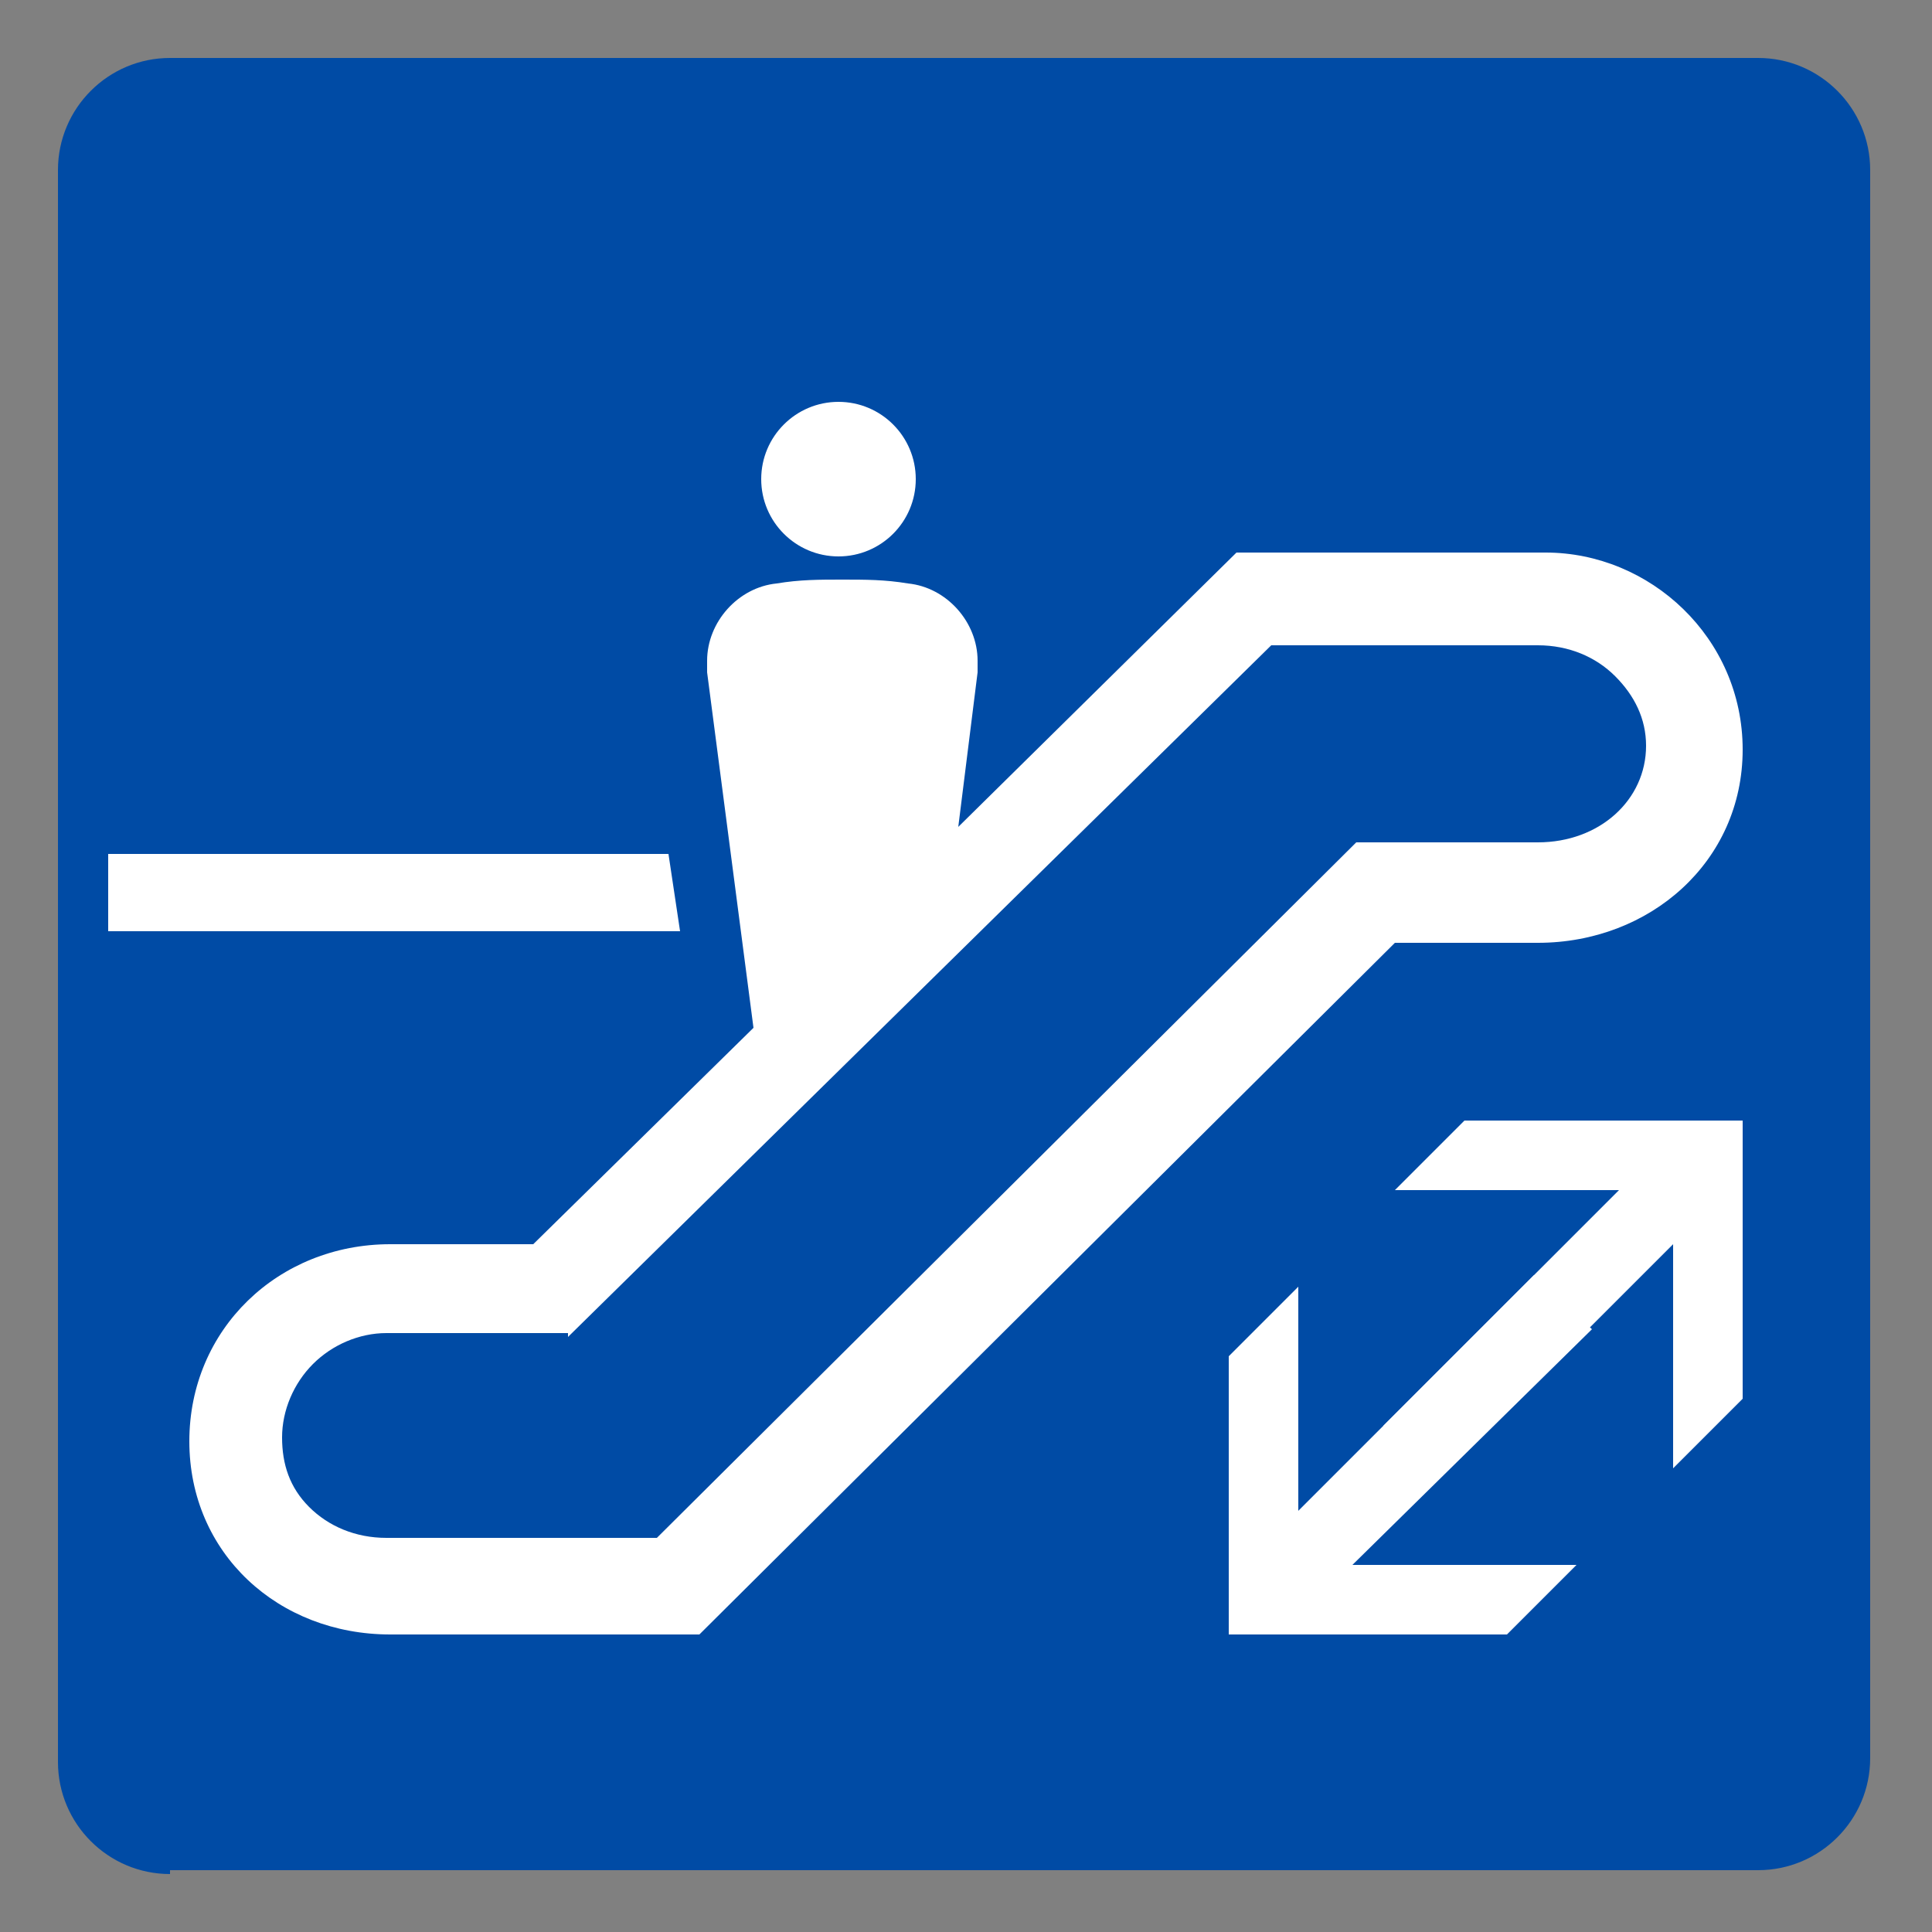 <?xml version="1.0" encoding="utf-8"?>
<!-- Generator: Adobe Illustrator 21.1.0, SVG Export Plug-In . SVG Version: 6.00 Build 0)  -->
<svg version="1.1" id="レイヤー_1" xmlns="http://www.w3.org/2000/svg" xmlns:xlink="http://www.w3.org/1999/xlink" x="0px"
	 y="0px" viewBox="0 0 50 50" style="enable-background:new 0 0 50 50;" xml:space="preserve">
<rect x="0" y="0" width="50" height="50" fill="#808080" stroke="none"/>
<style type="text/css">
	.st0{fill:#004BA5;}
	.st1{fill:#FFFFFF;}
</style>
<g>
	<path class="st0" d="M4.4,48.5c-1.6,0-2.9-1.3-2.9-2.9V4.4c0-1.6,1.3-2.9,2.9-2.9h41.1c1.6,0,2.9,1.3,2.9,2.9v41.1
		c0,1.6-1.3,2.9-2.9,2.9H4.4z"/>
	<path class="st1" d="M45.1,19.4c0,2.9-2.4,5-5.3,5h-3.7L18.1,42.3l-8,0c-2.9,0-5.2-2.1-5.2-5s2.3-5.1,5.2-5.1h3.7l5.7-5.6l-1.2-9.2
		c0-0.1,0-0.2,0-0.3c0-1,0.8-1.9,1.8-2c0.6-0.1,1.1-0.1,1.7-0.1c0.6,0,1.1,0,1.7,0.1c1,0.1,1.8,1,1.8,2c0,0.1,0,0.2,0,0.3l-0.5,4
		l7.2-7.1l8,0C42.7,14.3,45.1,16.5,45.1,19.4z"/>
	<ellipse class="st1" cx="21.7" cy="12.4" rx="2" ry="2"/>
	<path class="st0" d="M14.7,34.6l18.2-17.9l6.9,0c0.8,0,1.5,0.3,2,0.8c0.5,0.5,0.8,1.1,0.8,1.8c0,1.4-1.2,2.5-2.8,2.5h-4.7L17,39.8
		l-7,0c-0.8,0-1.5-0.3-2-0.8c-0.5-0.5-0.7-1.1-0.7-1.8c0-0.7,0.3-1.4,0.8-1.9c0.5-0.5,1.2-0.8,1.9-0.8H14.7z"/>
	<polygon class="st1" points="37.9,29 36.1,30.8 41.9,30.8 35.8,36.9 37.2,38.3 43.3,32.2 43.3,38 45.1,36.2 45.1,29 	"/>
	<polygon class="st1" points="39,42.3 40.8,40.5 35,40.5 41.2,34.4 39.7,33 33.6,39.1 33.6,33.3 31.8,35.1 31.8,42.3 	"/>
	<polygon class="st1" points="17.6,24.1 2.8,24.1 2.8,22.1 17.3,22.1 	"/>
</g>
</svg>
